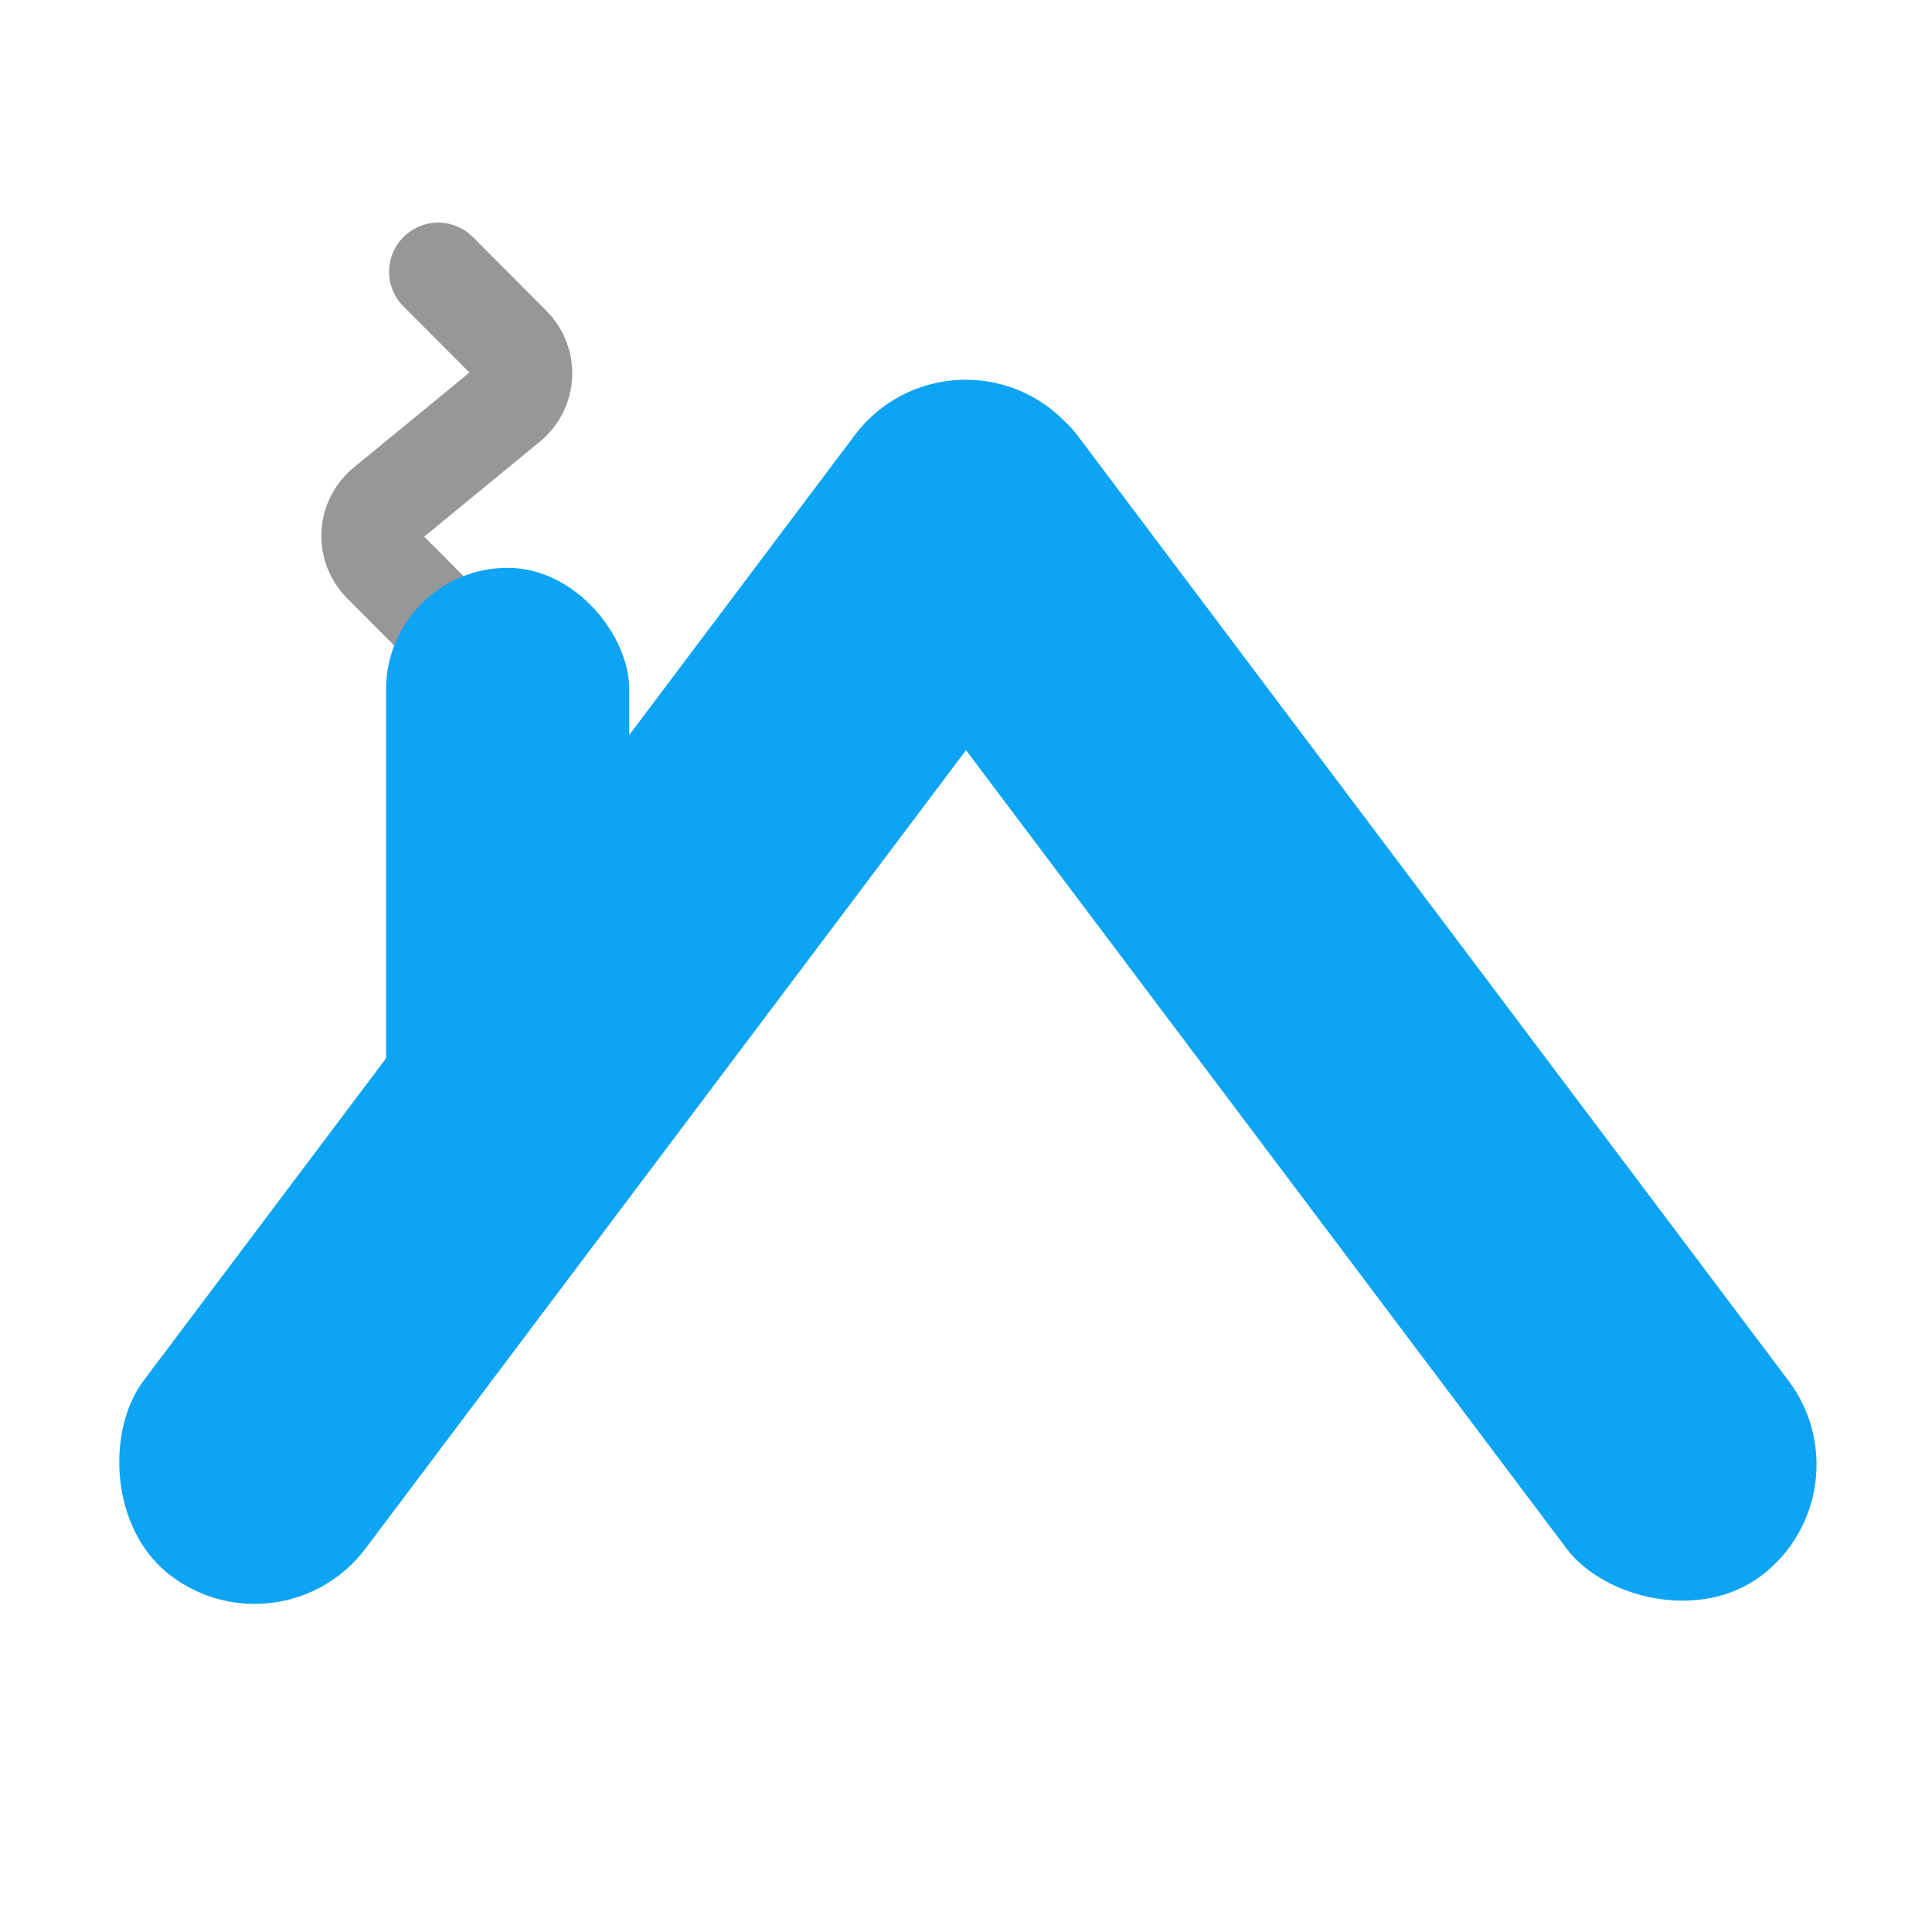 <svg width="32" height="32" viewBox="0 0 32 32" fill="none" xmlns="http://www.w3.org/2000/svg">
<path d="M7.544 10.559L6.324 9.335C6.053 9.063 6.075 8.617 6.372 8.374L8.429 6.685C8.726 6.442 8.748 5.996 8.477 5.724L7.257 4.5" stroke="#979797" stroke-width="1.625" stroke-linecap="round"/>
<rect width="4.608" height="24.211" rx="2.304" transform="matrix(0.798 -0.603 0.601 0.799 12.781 8.145)" fill="#0DA4F4"/>
<rect width="4.608" height="24.211" rx="2.304" transform="matrix(0.798 0.603 -0.601 0.799 15.543 5.366)" fill="#0DA4F4"/>
<rect x="6.395" y="9.405" width="4.028" height="10.387" rx="2.014" fill="#0DA4F4"/>
</svg>
